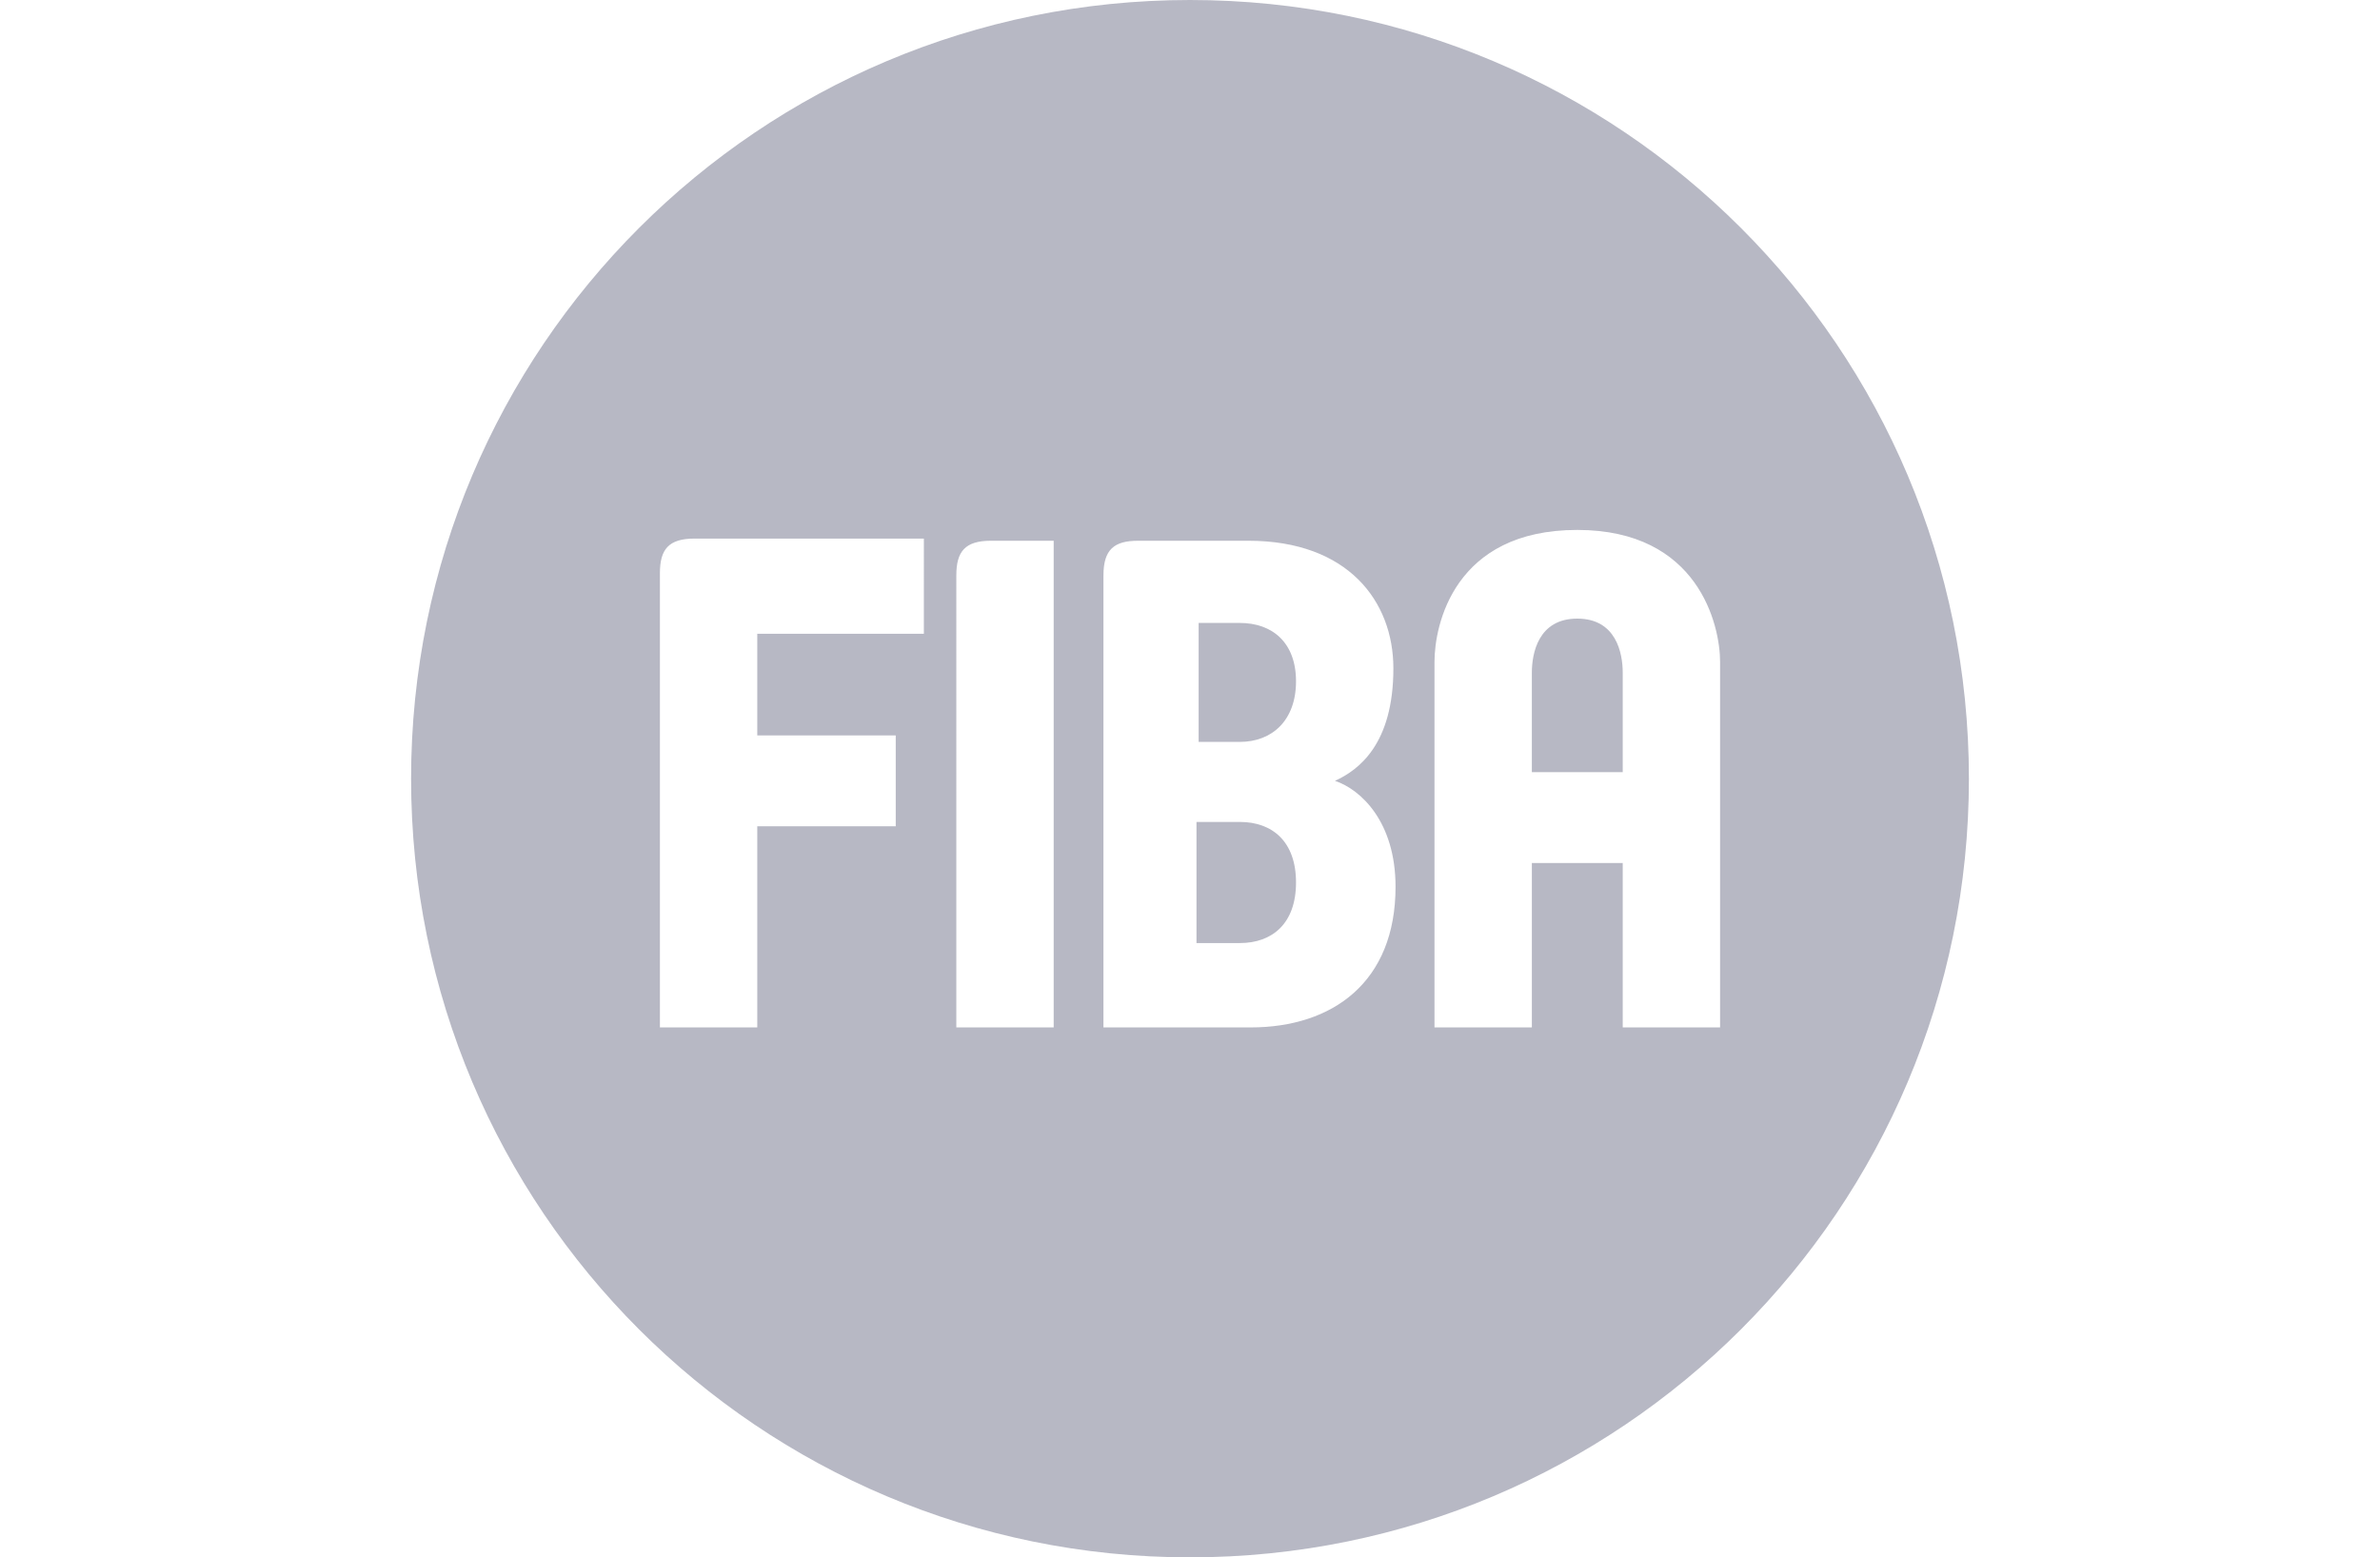 <?xml version="1.0" encoding="utf-8"?>
<!-- Generator: Adobe Illustrator 27.0.1, SVG Export Plug-In . SVG Version: 6.00 Build 0)  -->
<svg version="1.1" id="Layer_1" xmlns="http://www.w3.org/2000/svg" xmlns:xlink="http://www.w3.org/1999/xlink" x="0px" y="0px"
	 viewBox="0 0 110 72" style="enable-background:new 0 0 110 72;" xml:space="preserve">
<style type="text/css">
	.st0{fill:#B7B8C4;}
</style>
<g>
	<path class="st0" d="M59.9,31.5c0-1.8-1.1-2.7-2.6-2.7h-1.9v5.5h1.9C58.8,34.3,59.9,33.3,59.9,31.5z"/>
	<path class="st0" d="M57.3,38h-2v5.6h2c1.5,0,2.6-0.9,2.6-2.8S58.8,38,57.3,38z"/>
	<path class="st0" d="M72.9,28.6c-1.8,0-2.1,1.6-2.1,2.5v4.6H75v-4.6C75,30.2,74.7,28.6,72.9,28.6z"/>
	<path class="st0" d="M55,0C35.1,0,19,16.1,19,36s16.1,36,36,36s36-16.1,36-36S74.9,0,55,0z M42.7,29.3H35v0V34h6.4v4.2H35v9.3h-4.5
		V26.5c0-1.1,0.4-1.6,1.6-1.6h10.6V29.3z M48.7,47.5h-4.5v0V26.6c0-1.1,0.4-1.6,1.6-1.6h2.9V47.5z M57.8,47.5h-6.8V26.6
		c0-1.2,0.5-1.6,1.6-1.6h5.1c4.6,0,6.7,2.8,6.7,5.9c0,3.5-1.6,4.7-2.7,5.2c1.2,0.4,2.8,1.9,2.8,4.9C64.5,45.4,61.6,47.5,57.8,47.5z
		 M79.5,47.5H75v-7.6h-4.2v7.6h-4.5V30.6c0-1.7,0.9-6.1,6.6-6.1c5.6,0,6.6,4.4,6.6,6.1V47.5z"/>
</g>
</svg>
